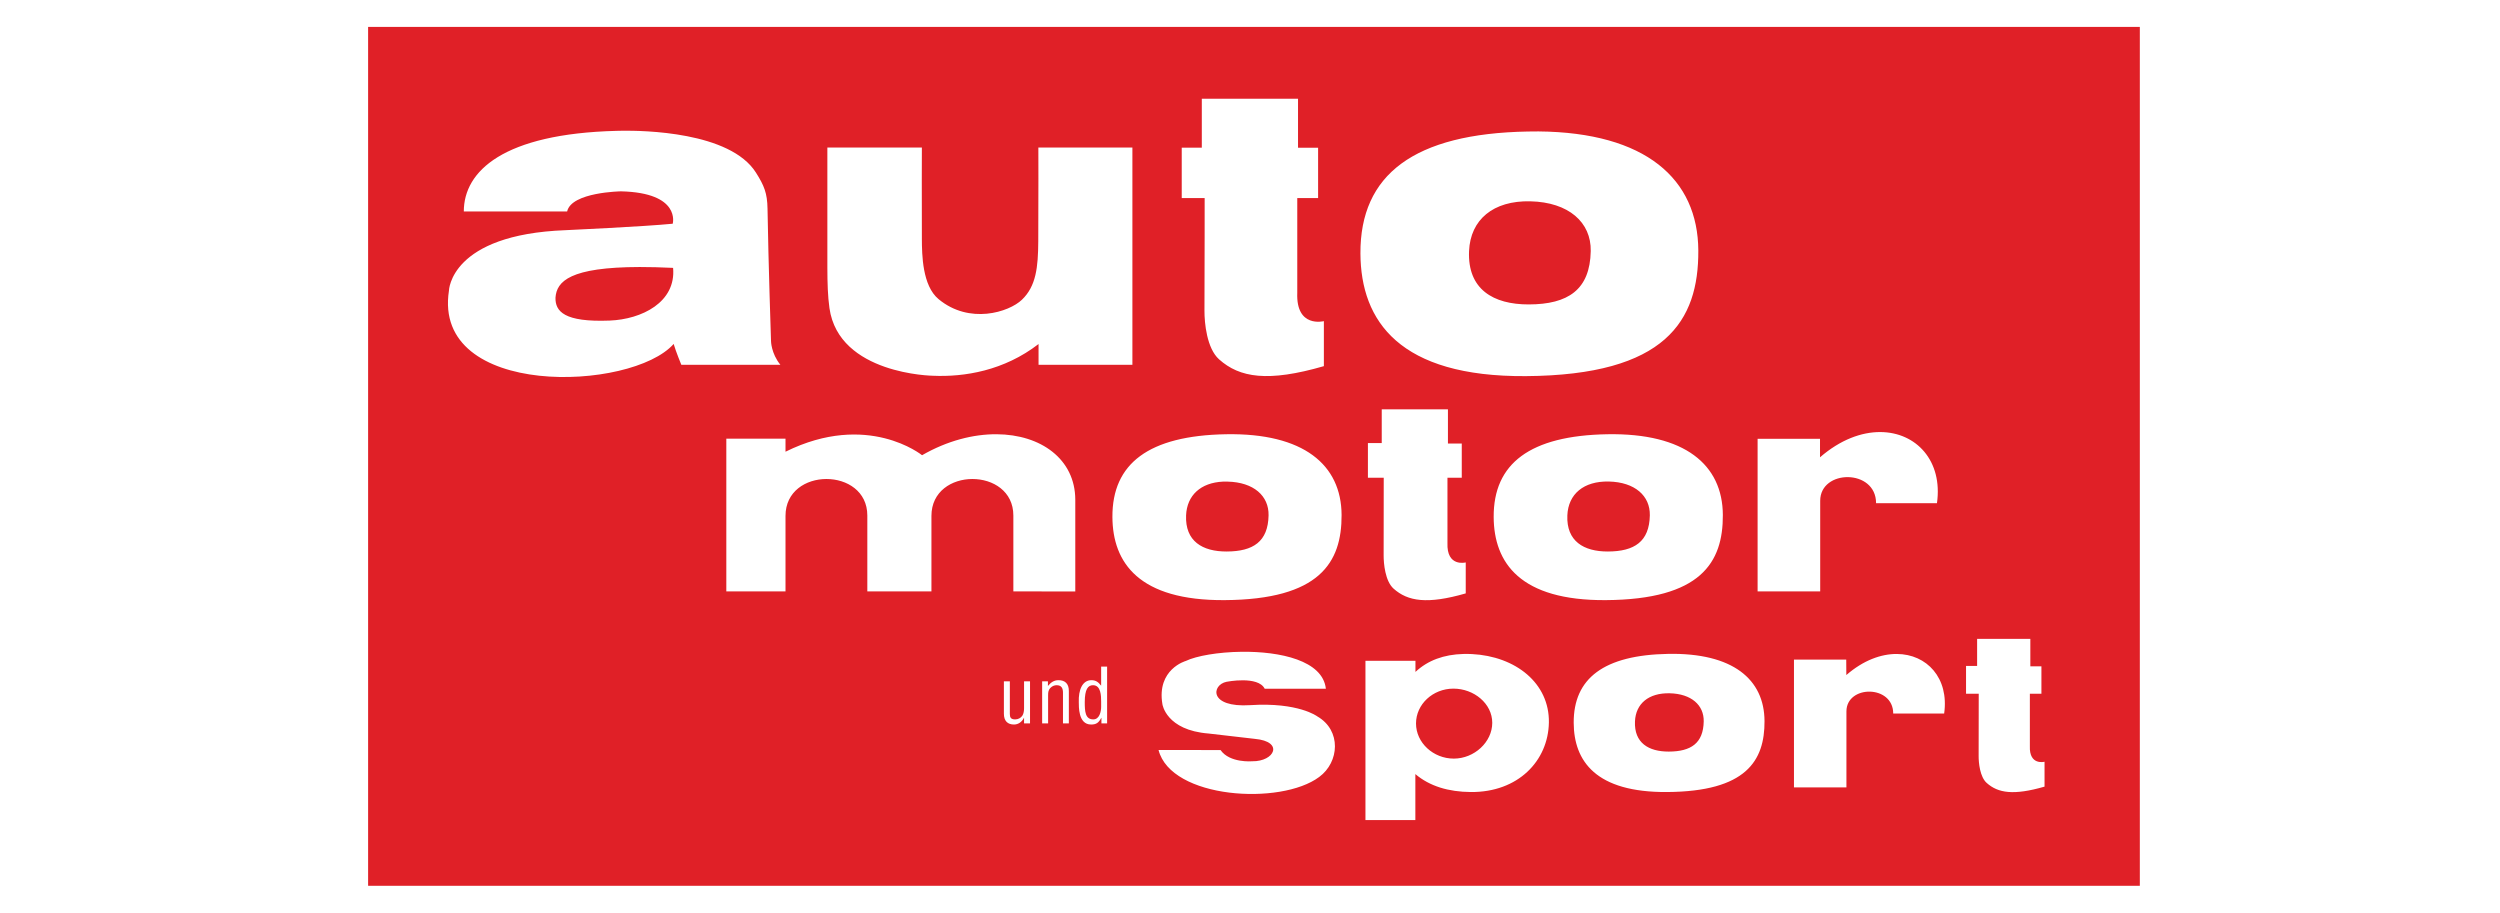 <svg width="315" height="115" viewBox="0 0 315 115" fill="none" xmlns="http://www.w3.org/2000/svg">
<rect width="315" height="115" fill="white"/>
<path d="M269.618 3.39H46.382V111.61H269.618V3.39Z" fill="#E02027"/>
<path d="M151.428 12.443V18.605H148.898V24.958H151.786C151.787 24.958 151.787 33.119 151.762 39.148C151.755 40.694 152.059 43.897 153.6 45.274C156.197 47.597 159.753 48.176 166.808 46.135V40.464C166.808 40.464 163.275 41.381 163.456 36.887V24.958H166.081V18.617H163.551V12.443H151.428ZM78.307 16.475C77.922 16.481 77.699 16.487 77.699 16.487C63.408 16.85 58.44 21.566 58.44 26.645H71.458C72.001 24.196 78.248 24.109 78.248 24.109C85.847 24.289 84.763 28.189 84.763 28.189C81.144 28.551 71.279 29.002 71.279 29.002C56.715 29.546 56.567 36.624 56.567 36.624C54.458 50.256 79.583 49.336 84.882 43.336C85.156 44.298 85.849 45.968 85.849 45.968H98.33C97.154 44.517 97.148 42.965 97.148 42.965C97.148 42.965 96.819 33.21 96.707 26.286C96.675 24.329 96.284 23.388 95.251 21.752C91.991 16.585 81.004 16.433 78.307 16.475ZM193.847 16.559C193.411 16.555 192.972 16.563 192.522 16.571C178.152 16.824 171.369 22.002 171.414 31.933C171.456 40.491 176.363 47.497 192.248 47.392C209.916 47.274 214.031 40.411 213.988 31.575C213.945 22.532 207.342 16.684 193.847 16.559ZM104.248 18.593C104.248 18.593 104.237 26.841 104.248 33.74C104.252 35.684 104.301 37.324 104.51 38.813C105.684 47.18 117.54 47.344 117.54 47.344C121.521 47.524 126.515 46.703 130.857 43.348V45.968H142.682V18.593H130.833C130.833 18.593 130.853 25.037 130.821 30.426C130.801 33.673 130.554 36.053 128.757 37.772C127.13 39.329 122.148 40.921 118.256 37.688C116.207 35.986 116.167 32.083 116.156 30.115C116.128 25.383 116.156 18.593 116.156 18.593H104.248ZM192.809 25.365C197.667 25.474 200.5 28.023 200.433 31.634C200.344 36.516 197.573 38.346 192.63 38.358C188.14 38.37 184.894 36.44 185.101 31.634C185.27 27.675 188.143 25.261 192.809 25.365ZM80.598 33.644C81.852 33.642 83.252 33.679 84.81 33.752C85.205 38.093 80.843 40.234 76.828 40.392C71.075 40.619 69.954 39.226 69.991 37.509C70.135 35.438 71.825 33.663 80.598 33.644ZM174.099 51.579V55.827H172.357V60.194H174.35C174.35 60.194 174.355 65.808 174.338 69.957C174.333 71.021 174.533 73.22 175.591 74.168C177.378 75.768 179.828 76.171 184.683 74.767V70.866C184.683 70.866 182.256 71.495 182.38 68.401V60.194H184.182V55.886H182.44V51.579H174.099ZM236.922 54.439C234.557 54.428 231.881 55.398 229.321 57.621V55.288H221.458V74.515H229.345V63.101C229.345 59.102 236.385 59.046 236.385 63.4H244.057C244.814 58.059 241.436 54.459 236.922 54.439ZM125.571 54.714C122.645 54.698 119.369 55.524 116.18 57.358C116.18 57.358 109.326 51.794 98.974 56.916V55.276H91.516V74.515H98.974V65.004C98.973 58.802 109.283 58.824 109.283 64.956V74.515H117.361V65.004C117.36 58.802 127.683 58.824 127.683 64.956V74.515L135.486 74.527V62.958C135.472 57.854 131.157 54.744 125.571 54.714ZM154.483 54.714C144.738 54.886 140.132 58.4 140.164 65.135C140.191 70.939 143.53 75.688 154.304 75.616C166.286 75.537 169.068 70.876 169.04 64.884C169.009 58.554 164.242 54.541 154.483 54.714ZM202.522 54.714C192.777 54.886 188.171 58.399 188.203 65.135C188.23 70.939 191.558 75.688 202.331 75.616C214.314 75.536 217.108 70.876 217.079 64.884C217.049 58.553 212.282 54.542 202.522 54.714ZM202.712 60.672C206.007 60.748 207.925 62.482 207.879 64.932C207.817 68.242 205.945 69.481 202.593 69.49C199.548 69.498 197.347 68.19 197.486 64.932C197.602 62.246 199.548 60.603 202.712 60.672ZM154.101 60.684C154.289 60.675 154.476 60.68 154.673 60.684C157.968 60.758 159.887 62.483 159.84 64.932C159.78 68.244 157.906 69.482 154.554 69.49C151.509 69.498 149.307 68.192 149.447 64.932C149.555 62.415 151.279 60.817 154.101 60.684ZM249.117 80.498V83.907H247.721V87.413H249.32C249.32 87.413 249.321 91.929 249.308 95.262C249.305 96.116 249.471 97.886 250.322 98.648C251.758 99.933 253.713 100.242 257.612 99.115V95.98C257.612 95.98 255.664 96.49 255.763 94.006V87.413H257.219V83.955H255.823V80.498H249.117ZM156.427 82.125C153.508 82.161 150.767 82.631 149.399 83.285C149.399 83.285 145.718 84.324 146.464 88.729C146.464 88.729 146.912 92.011 152.299 92.426L158.098 93.096C161.828 93.433 160.594 95.964 157.776 95.92C157.776 95.92 154.95 96.17 153.79 94.508L145.975 94.496C147.543 100.658 161.384 101.522 166.224 97.894C168.756 96.035 169.049 92.03 165.973 90.261C165.973 90.261 163.6 88.458 157.525 88.849C152.272 89.185 152.655 86.29 154.542 85.906C154.542 85.906 158.522 85.116 159.351 86.779H167.059C166.67 83.221 161.294 82.065 156.427 82.125ZM210.206 82.388C202.089 82.532 198.259 85.465 198.286 91.074C198.308 95.909 201.078 99.857 210.051 99.796C220.031 99.731 222.353 95.85 222.329 90.859C222.304 85.586 218.334 82.245 210.206 82.388ZM184.385 82.4C181.929 82.463 179.9 83.207 178.347 84.661V83.261H172.047V103.326H178.335V97.535C180.135 99.066 182.521 99.777 185.339 99.796C191.276 99.839 195.077 95.872 195.159 91.038C195.242 86.079 190.969 82.689 185.458 82.412C185.09 82.393 184.735 82.391 184.385 82.4ZM238.998 82.4C237.018 82.391 234.781 83.195 232.638 85.056L232.626 83.106H226.04V99.21H232.65V89.639C232.65 86.289 238.545 86.256 238.545 89.902H244.964C245.599 85.43 242.778 82.417 238.998 82.4ZM138.744 83.991V86.384H138.732C138.38 85.926 138.057 85.702 137.515 85.702C136.384 85.702 135.871 86.925 135.928 88.478C135.947 88.946 135.816 91.29 137.479 91.29C138.115 91.29 138.433 91.081 138.756 90.452H138.78V91.146H139.496V83.991H138.744ZM133.374 85.702C132.805 85.702 132.418 85.974 132.038 86.432V85.846H131.31V91.146H132.062V87.593C132.062 87.213 132.092 86.912 132.396 86.635C132.596 86.445 132.86 86.336 133.136 86.336C133.744 86.336 133.935 86.716 133.935 87.27V91.146H134.675V87.054C134.675 86.12 134.164 85.702 133.374 85.702ZM126.49 85.846V89.926C126.49 90.859 126.978 91.29 127.766 91.29C128.279 91.29 128.763 90.983 129.019 90.44H129.031V91.146H129.783V85.846H129.031V89.244C129.031 89.548 128.987 89.91 128.816 90.177C128.607 90.482 128.271 90.644 127.91 90.644C127.378 90.644 127.241 90.41 127.241 89.962V85.846H126.49ZM137.718 86.336C138.726 86.336 138.744 87.682 138.744 88.406V89.064C138.744 89.665 138.532 90.644 137.754 90.644C136.727 90.644 136.68 89.61 136.68 88.466C136.68 86.837 137.091 86.336 137.718 86.336ZM183.132 86.767C185.714 86.767 188.024 88.649 188.024 91.074C188.024 93.499 185.762 95.585 183.179 95.585C180.597 95.585 178.418 93.585 178.418 91.158C178.418 88.733 180.549 86.767 183.132 86.767ZM210.373 87.353C213.117 87.415 214.707 88.855 214.668 90.895C214.617 93.652 213.058 94.692 210.266 94.7C207.73 94.706 205.89 93.61 206.006 90.895C206.102 88.658 207.736 87.295 210.373 87.353Z" fill="white"/>
</svg>
